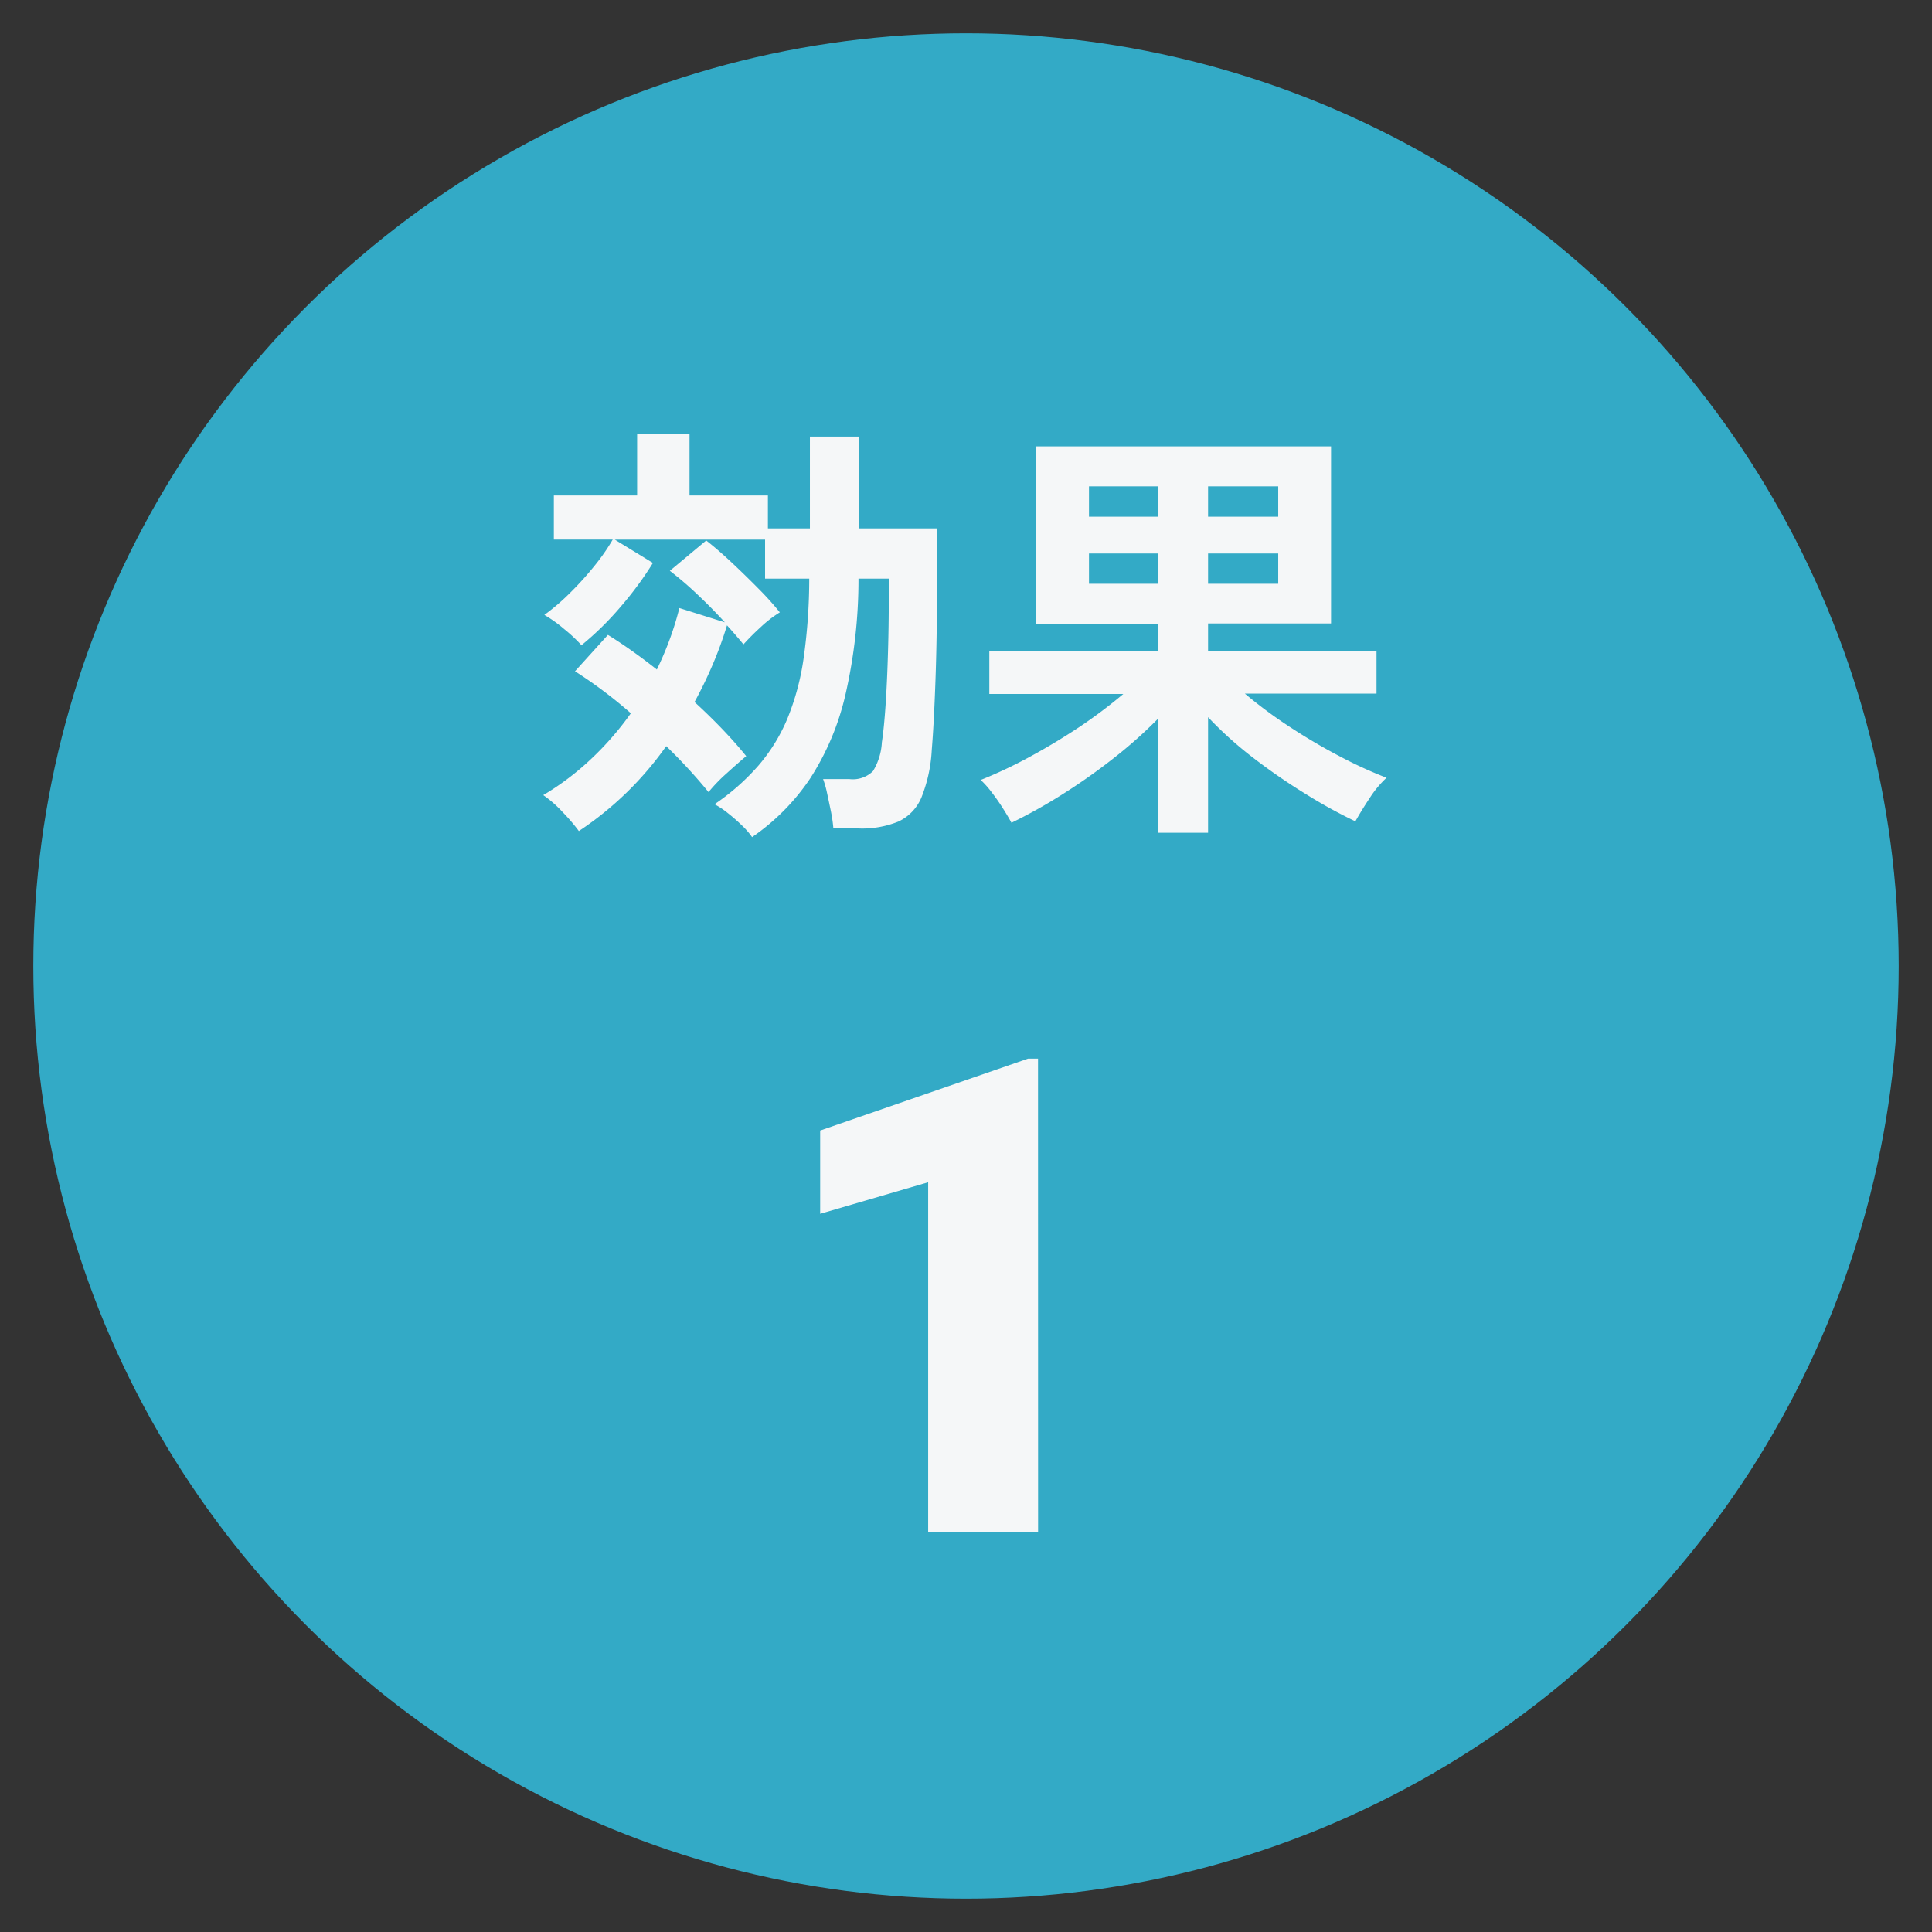 <svg xmlns="http://www.w3.org/2000/svg" xmlns:xlink="http://www.w3.org/1999/xlink" width="58" height="58" viewBox="0 0 58 58"><rect x="0" y="0" width="58" height="58" fill="#333333" stroke="none"/><defs><clipPath id="b"><rect width="58" height="58"/></clipPath></defs><g id="a" clip-path="url(#b)"><circle cx="28" cy="28" r="28" transform="translate(1 1)" fill="#33aac6"/><path d="M-6.422,1.131A2.242,2.242,0,0,0-6.727.78q-.2-.195-.423-.37a2.374,2.374,0,0,0-.4-.266A6.8,6.8,0,0,0-6.234-1.014a5.27,5.27,0,0,0,.871-1.41,7.613,7.613,0,0,0,.488-1.813A17.212,17.212,0,0,0-4.706-6.63H-6.032V-7.8h-4.511l1.144.7a10.339,10.339,0,0,1-.962,1.307,9.04,9.04,0,0,1-1.183,1.163,4.544,4.544,0,0,0-.514-.481,4.023,4.023,0,0,0-.6-.429,6.431,6.431,0,0,0,.76-.65,9.431,9.431,0,0,0,.741-.819,6.221,6.221,0,0,0,.552-.793h-1.768V-9.126h2.5v-1.846h1.573v1.846h2.353v.988h1.261v-2.756h1.469v2.756H-.871V-6.4q0,1.534-.046,2.834t-.111,2.08A4.44,4.44,0,0,1-1.339-.058a1.387,1.387,0,0,1-.689.721,2.9,2.9,0,0,1-1.2.208h-.754Q-4,.624-4.062.325t-.117-.553A2.788,2.788,0,0,0-4.29-.611H-3.5a.86.86,0,0,0,.708-.24,1.838,1.838,0,0,0,.266-.864q.065-.429.111-1.112t.071-1.527q.026-.845.026-1.755v-.52h-.91a15.492,15.492,0,0,1-.39,3.477A7.89,7.89,0,0,1-4.674-.637,6.587,6.587,0,0,1-6.422,1.131Zm-5.2-.182A5.489,5.489,0,0,0-12.1.39a3.544,3.544,0,0,0-.591-.52,8.147,8.147,0,0,0,1.43-1.079,9.1,9.1,0,0,0,1.2-1.378,13.889,13.889,0,0,0-1.677-1.261l.988-1.092q.338.208.715.475t.754.565a9.849,9.849,0,0,0,.39-.917,9.168,9.168,0,0,0,.286-.929l1.365.429q-.377-.416-.825-.839a10.34,10.34,0,0,0-.826-.708l1.092-.91q.351.273.767.663t.806.786a9.049,9.049,0,0,1,.637.708,3.584,3.584,0,0,0-.559.429q-.3.273-.533.533-.2-.247-.494-.572a11.582,11.582,0,0,1-.429,1.177q-.247.578-.546,1.125.455.416.852.832t.7.793q-.234.195-.585.514a4.9,4.9,0,0,0-.546.565A16.021,16.021,0,0,0-9-1.6,9.906,9.906,0,0,1-11.622.949ZM5.759,1V-2.418A13.7,13.7,0,0,1,4.42-1.229,17.932,17.932,0,0,1,2.867-.137,15.651,15.651,0,0,1,1.365.7Q1.261.507,1.1.254T.761-.228A2.8,2.8,0,0,0,.442-.585a13.786,13.786,0,0,0,1.449-.682q.76-.41,1.5-.9a15.031,15.031,0,0,0,1.332-1H.7V-4.459H5.759v-.819H2.106V-10.6h8.853v5.317H7.267v.819h5.057v1.287H8.372A13.874,13.874,0,0,0,9.7-2.191q.741.488,1.508.89a13.037,13.037,0,0,0,1.417.65,3.114,3.114,0,0,0-.5.6q-.254.383-.436.708a14.981,14.981,0,0,1-1.508-.832Q9.386-.663,8.625-1.248A11.343,11.343,0,0,1,7.267-2.47V1ZM7.267-6.474H9.373v-.91H7.267Zm0-2.015H9.373V-9.4H7.267ZM3.692-6.474H5.759v-.91H3.692Zm0-2.015H5.759V-9.4H3.692Z" transform="translate(29 24)" fill="#f5f7f8"/><path d="M8.164,0h-3.3V-10.508l-3.242.947v-2.5l6.24-2.158h.3Z" transform="translate(23 46)" fill="#f5f7f8"/></g></svg>